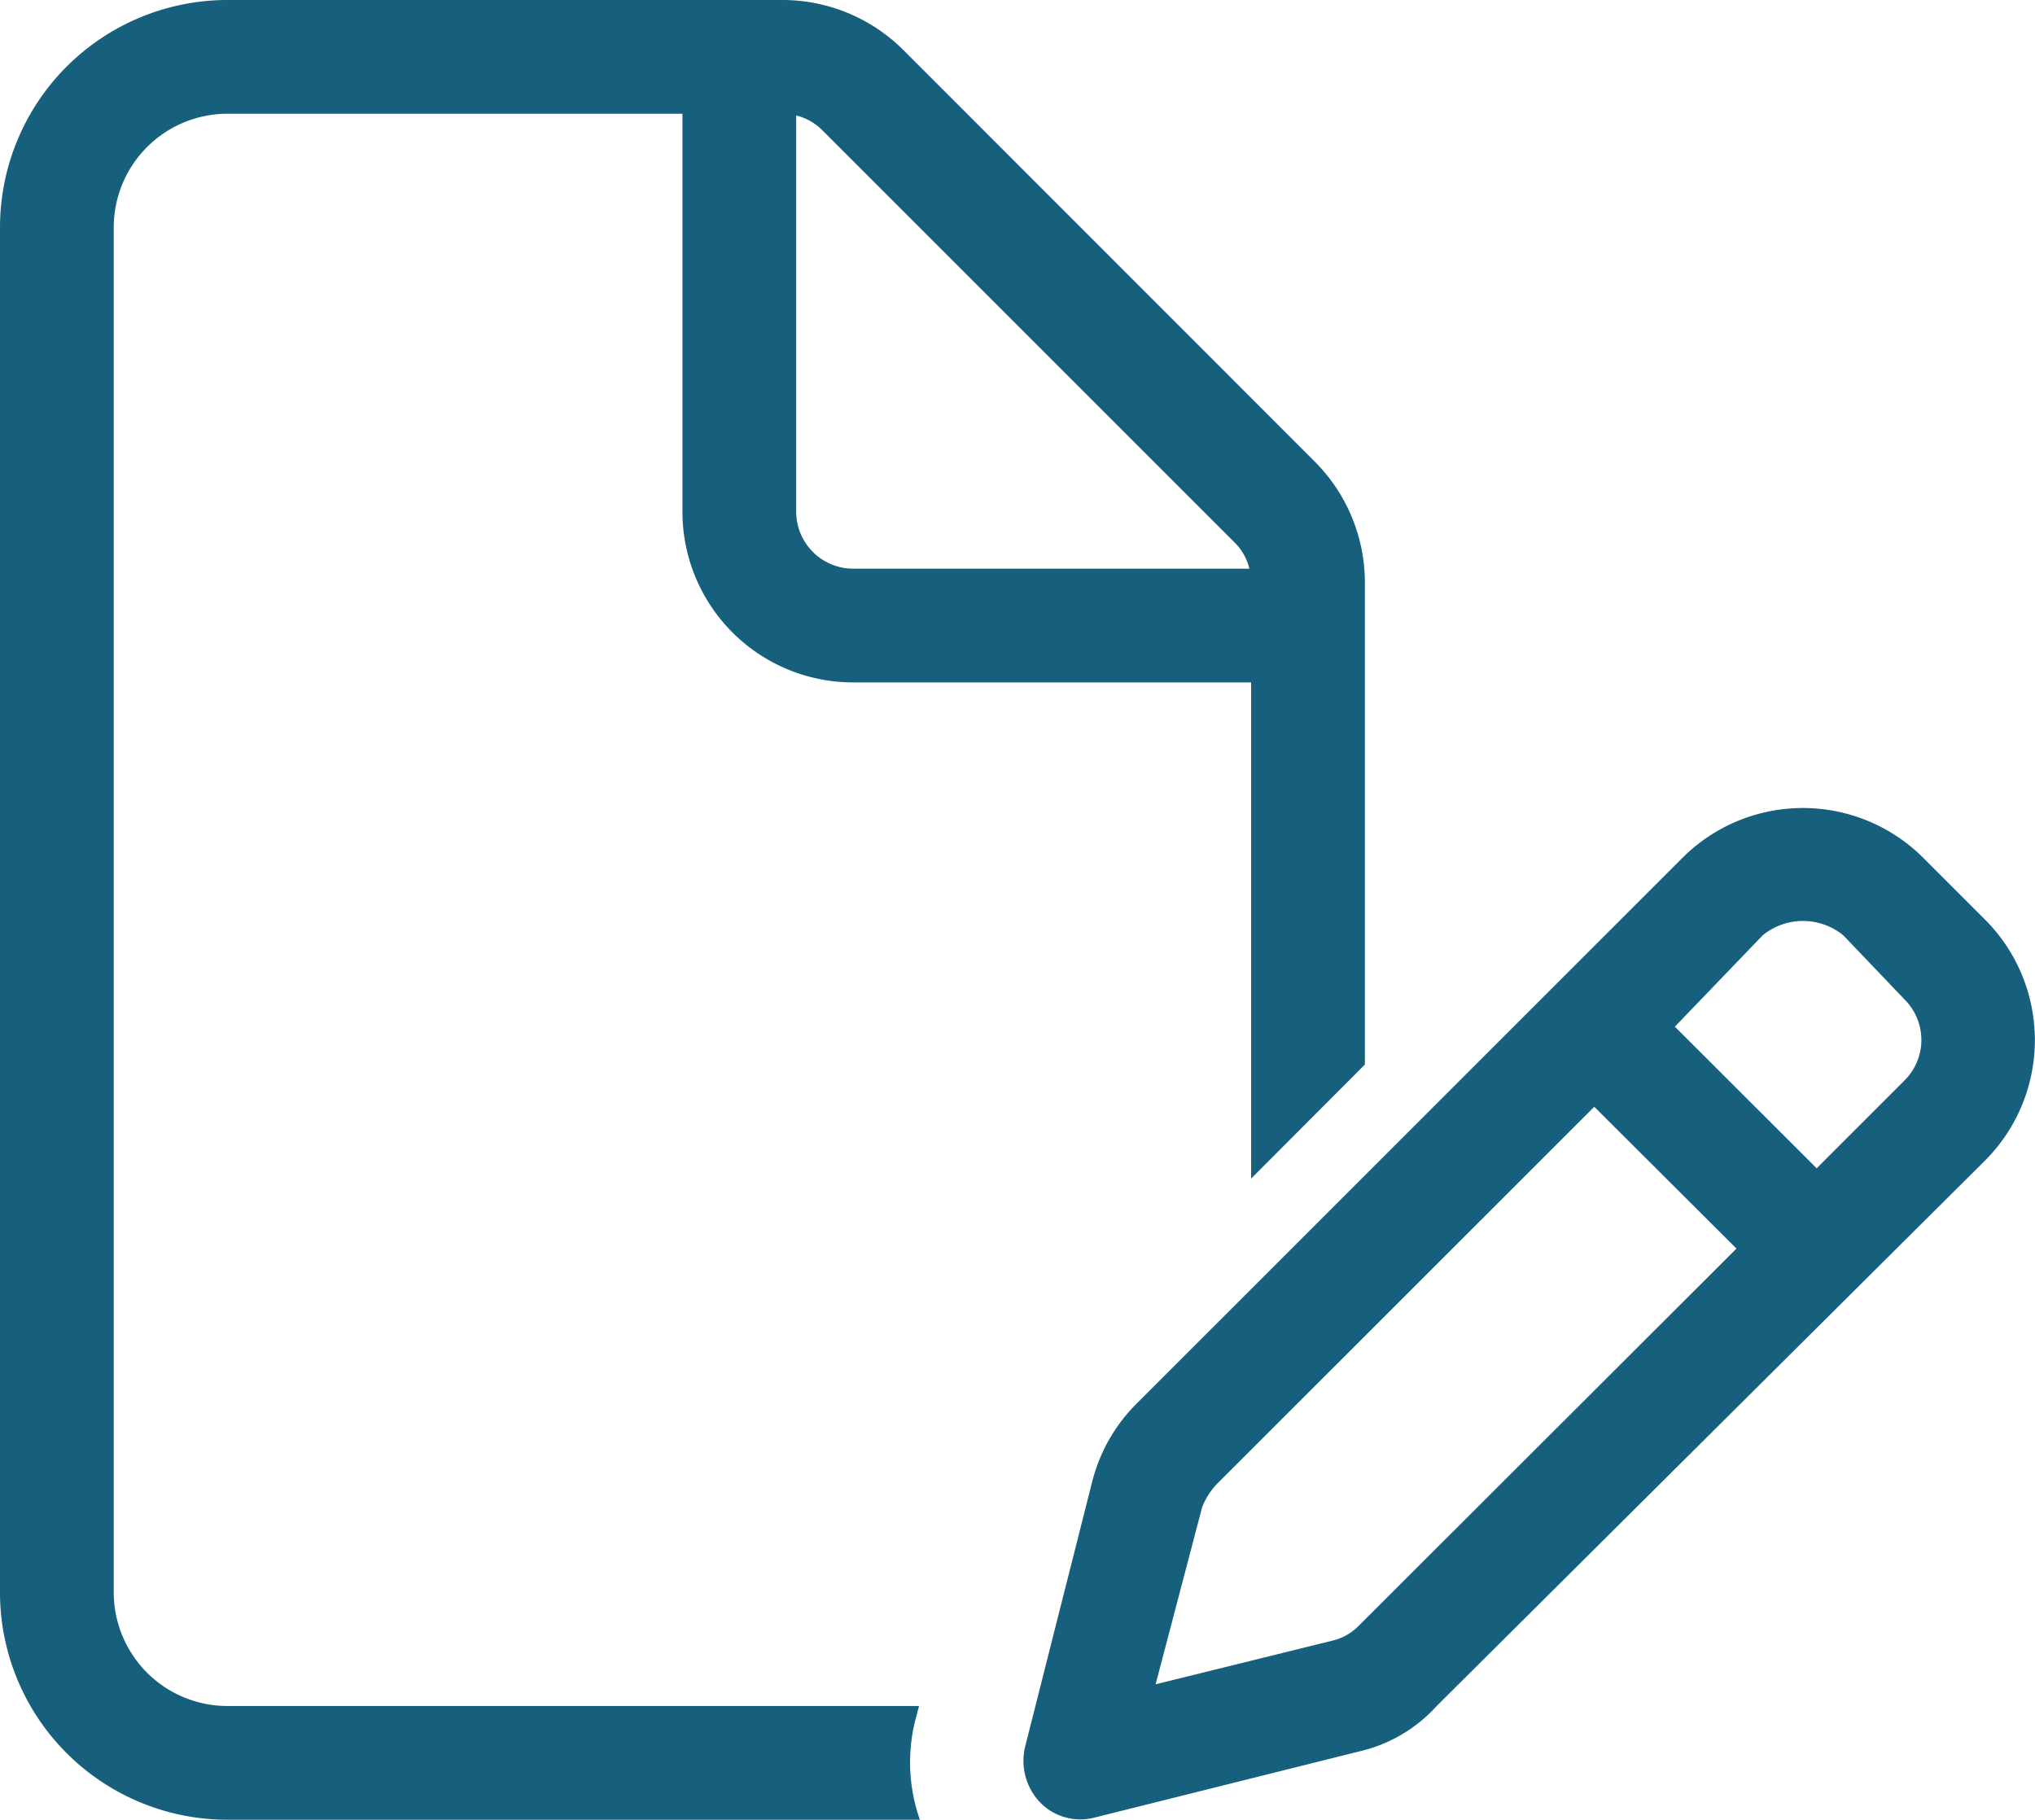 <svg xmlns="http://www.w3.org/2000/svg" width="44.729" height="40" viewBox="0 0 44.729 40">
  <path id="icon-edit" d="M-17.5,2.5H-2.3l-.086.328A3.8,3.8,0,0,0-2.281,5H-17.5a5,5,0,0,1-5-5V-30a5,5,0,0,1,5-5H-5.3a3.764,3.764,0,0,1,2.656,1.1L6.4-24.852A3.768,3.768,0,0,1,7.5-22.2v10.6L5-9.094V-20H-3.75A3.751,3.751,0,0,1-7.5-23.75V-32.5h-10A2.5,2.5,0,0,0-20-30V0A2.5,2.5,0,0,0-17.5,2.5ZM4.633-23.078l-9.055-9.055A1.213,1.213,0,0,0-5-32.462v8.712A1.254,1.254,0,0,0-3.75-22.5H4.961A1.193,1.193,0,0,0,4.633-23.078Zm9.844,6.938a3.744,3.744,0,0,1,5.3,0l1.352,1.352a3.749,3.749,0,0,1,0,5.3L9.07,2.508A3.272,3.272,0,0,1,7.4,3.492L1.555,4.953A1.233,1.233,0,0,1,.367,4.625,1.325,1.325,0,0,1,.039,3.367L1.5-2.406a3.7,3.7,0,0,1,.984-1.742Zm3.539,1.7a1.4,1.4,0,0,0-1.773,0l-1.93,2.008L17.43-9.32l1.938-1.938a1.254,1.254,0,0,0,0-1.766ZM3.922-1.867,2.9,2.023l3.891-.961A1.193,1.193,0,0,0,7.367.734l8.3-8.289-3.125-3.117L4.25-2.383A1.535,1.535,0,0,0,3.922-1.867Z" transform="translate(22.5 35)" fill="#165f7d"/>
</svg>
